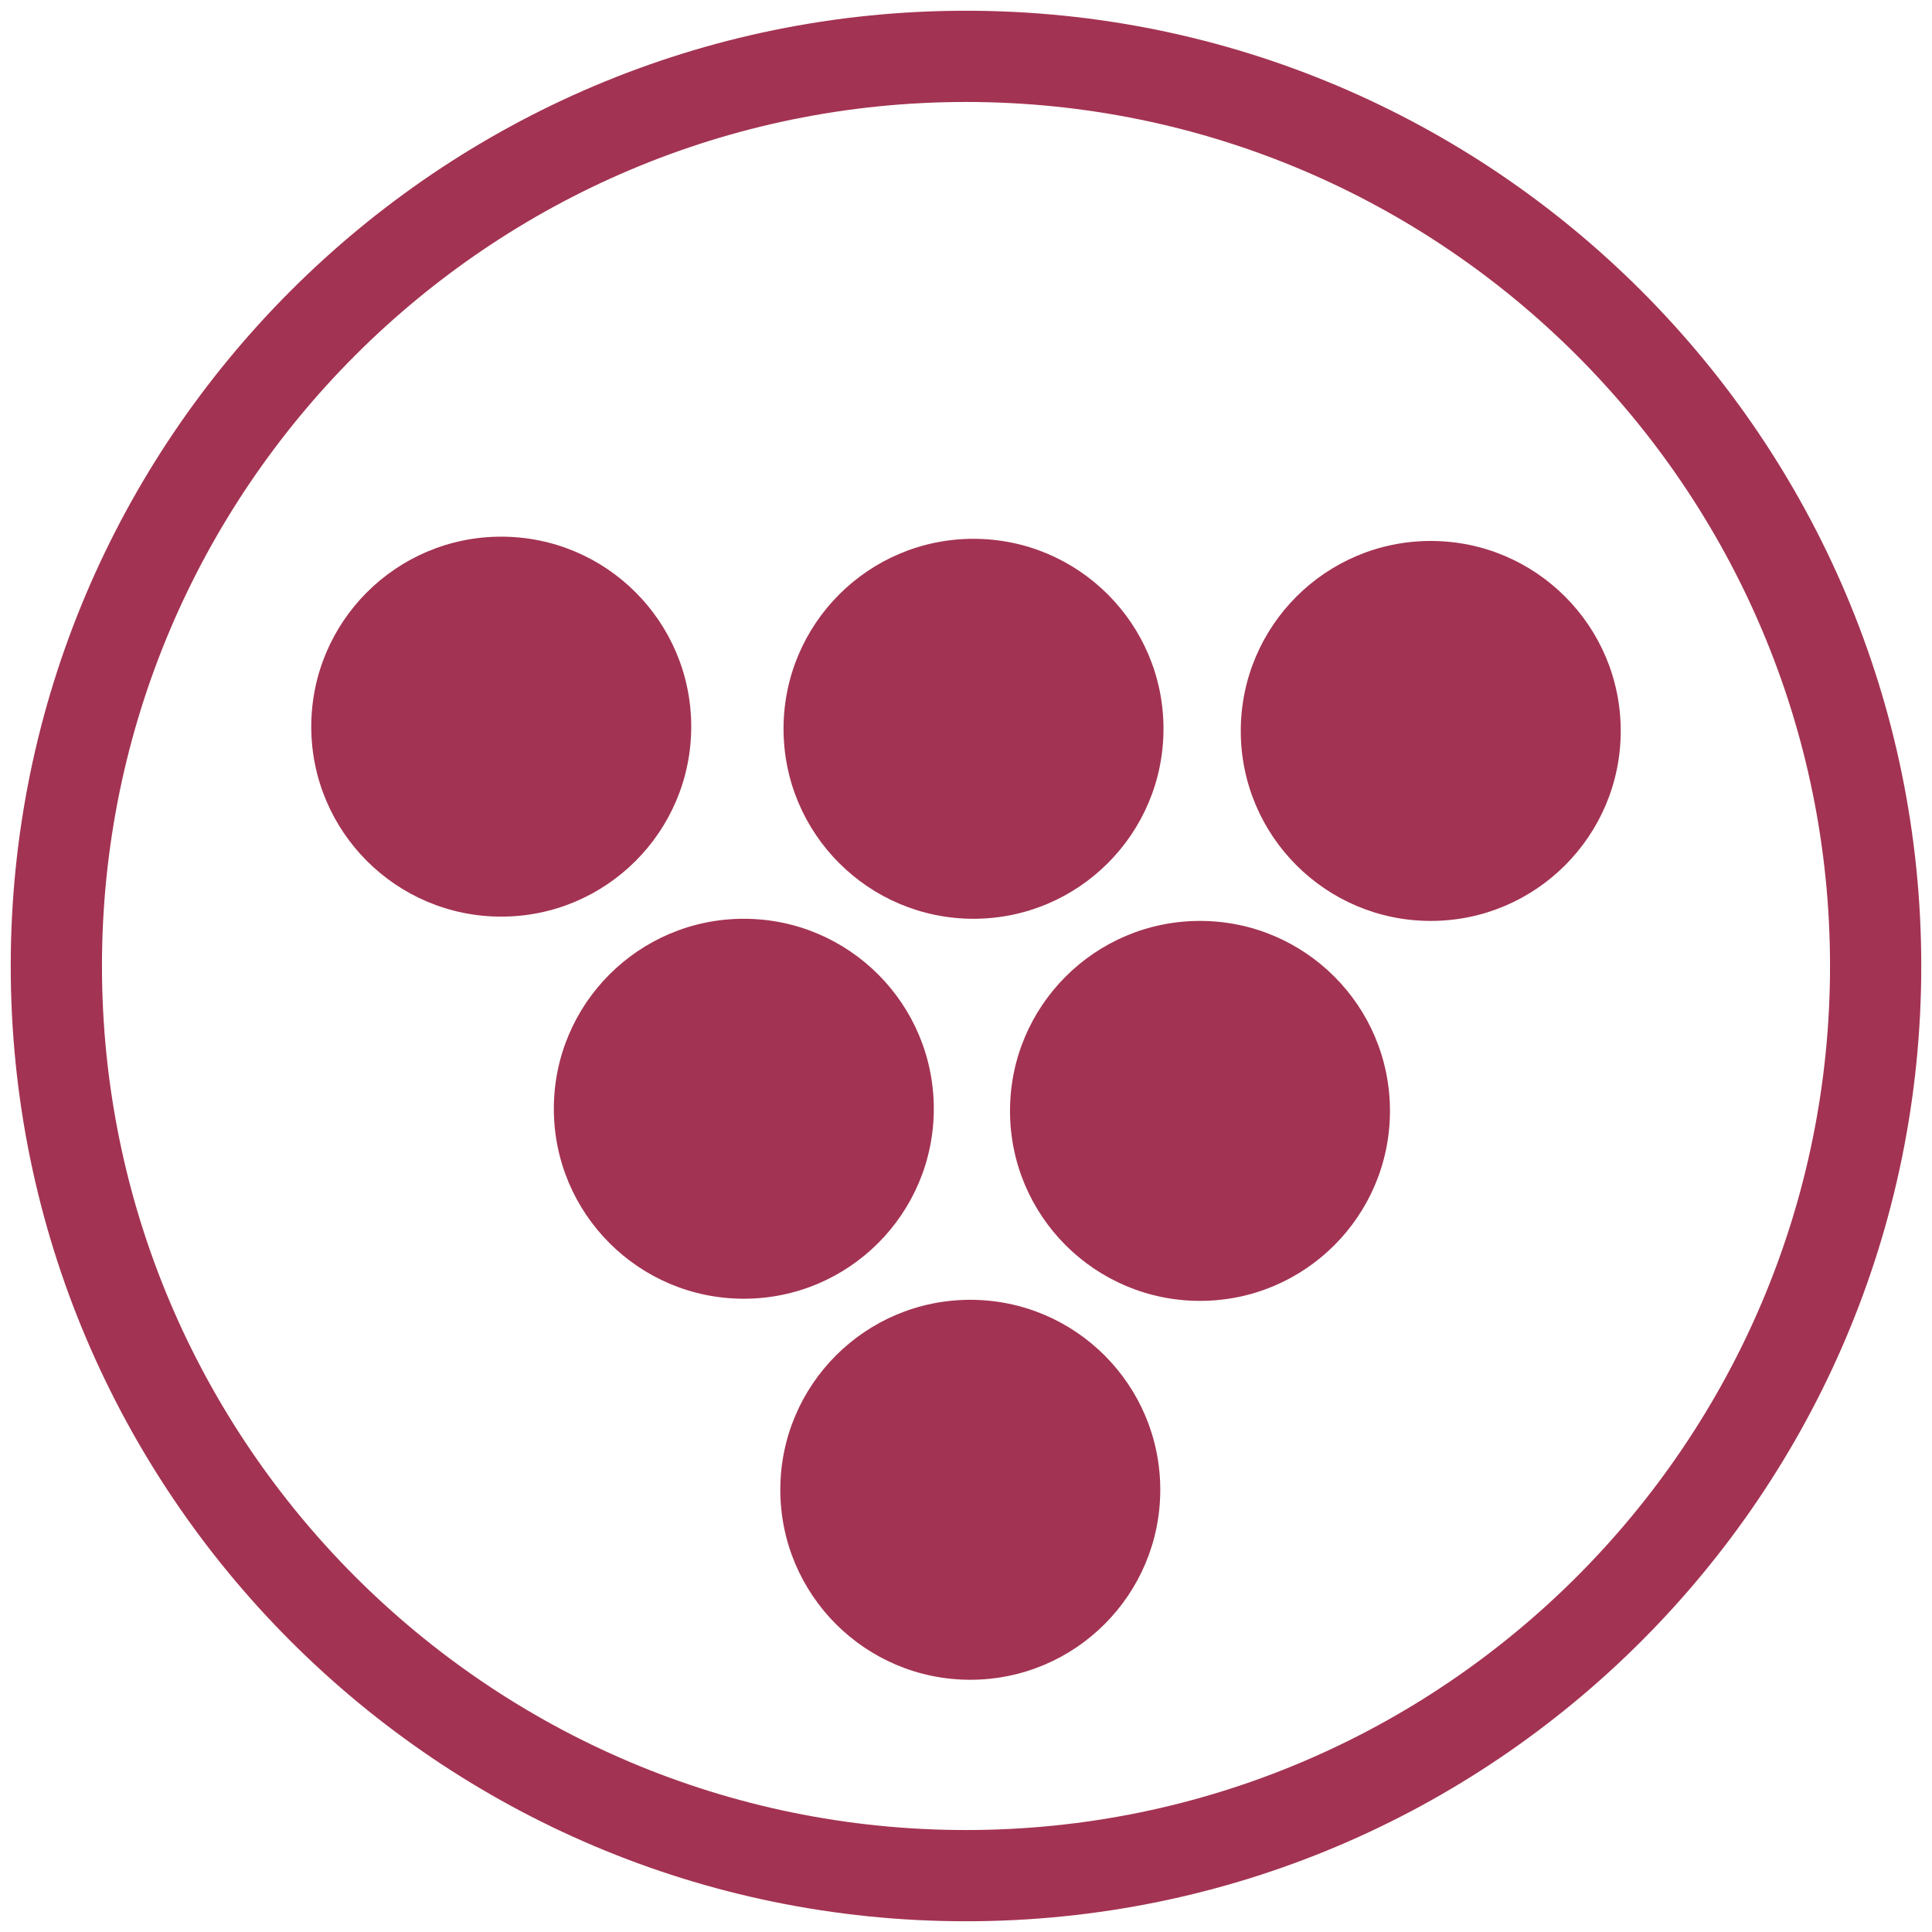 <?xml version="1.0" encoding="UTF-8"?>
<!-- Generator: Adobe Illustrator 28.2.0, SVG Export Plug-In . SVG Version: 6.00 Build 0)  -->
<svg xmlns="http://www.w3.org/2000/svg" xmlns:xlink="http://www.w3.org/1999/xlink" version="1.1" x="0px" y="0px" viewBox="0 0 180 180" style="enable-background:new 0 0 180 180;" xml:space="preserve">
<style type="text/css">
	.st0{fill:#A33352;}
</style>
<g id="Layer_1">
</g>
<g id="Ebene_1">
	<g>
		<g>
			<path class="st0" d="M90,1C40.9,1,1,40.9,1,90s39.9,89,89,89s89-39.9,89-89S139.1,1,90,1z M90,170.5c-44.4,0-80.5-36.1-80.5-80.5     S45.6,9.5,90,9.5s80.5,36.1,80.5,80.5S134.4,170.5,90,170.5z"></path>
		</g>
	</g>
	<g>
		<g>
			<circle class="st0" cx="111.8" cy="103.5" r="17.7"></circle>
			<circle class="st0" cx="90.7" cy="67.9" r="17.7"></circle>
			<circle class="st0" cx="69.3" cy="103.3" r="17.7"></circle>
			<circle class="st0" cx="133.3" cy="68.1" r="17.7"></circle>
			<circle class="st0" cx="90.4" cy="138.8" r="17.7"></circle>
			<circle class="st0" cx="46.7" cy="67.7" r="17.7"></circle>
		</g>
	</g>
</g>
</svg>
